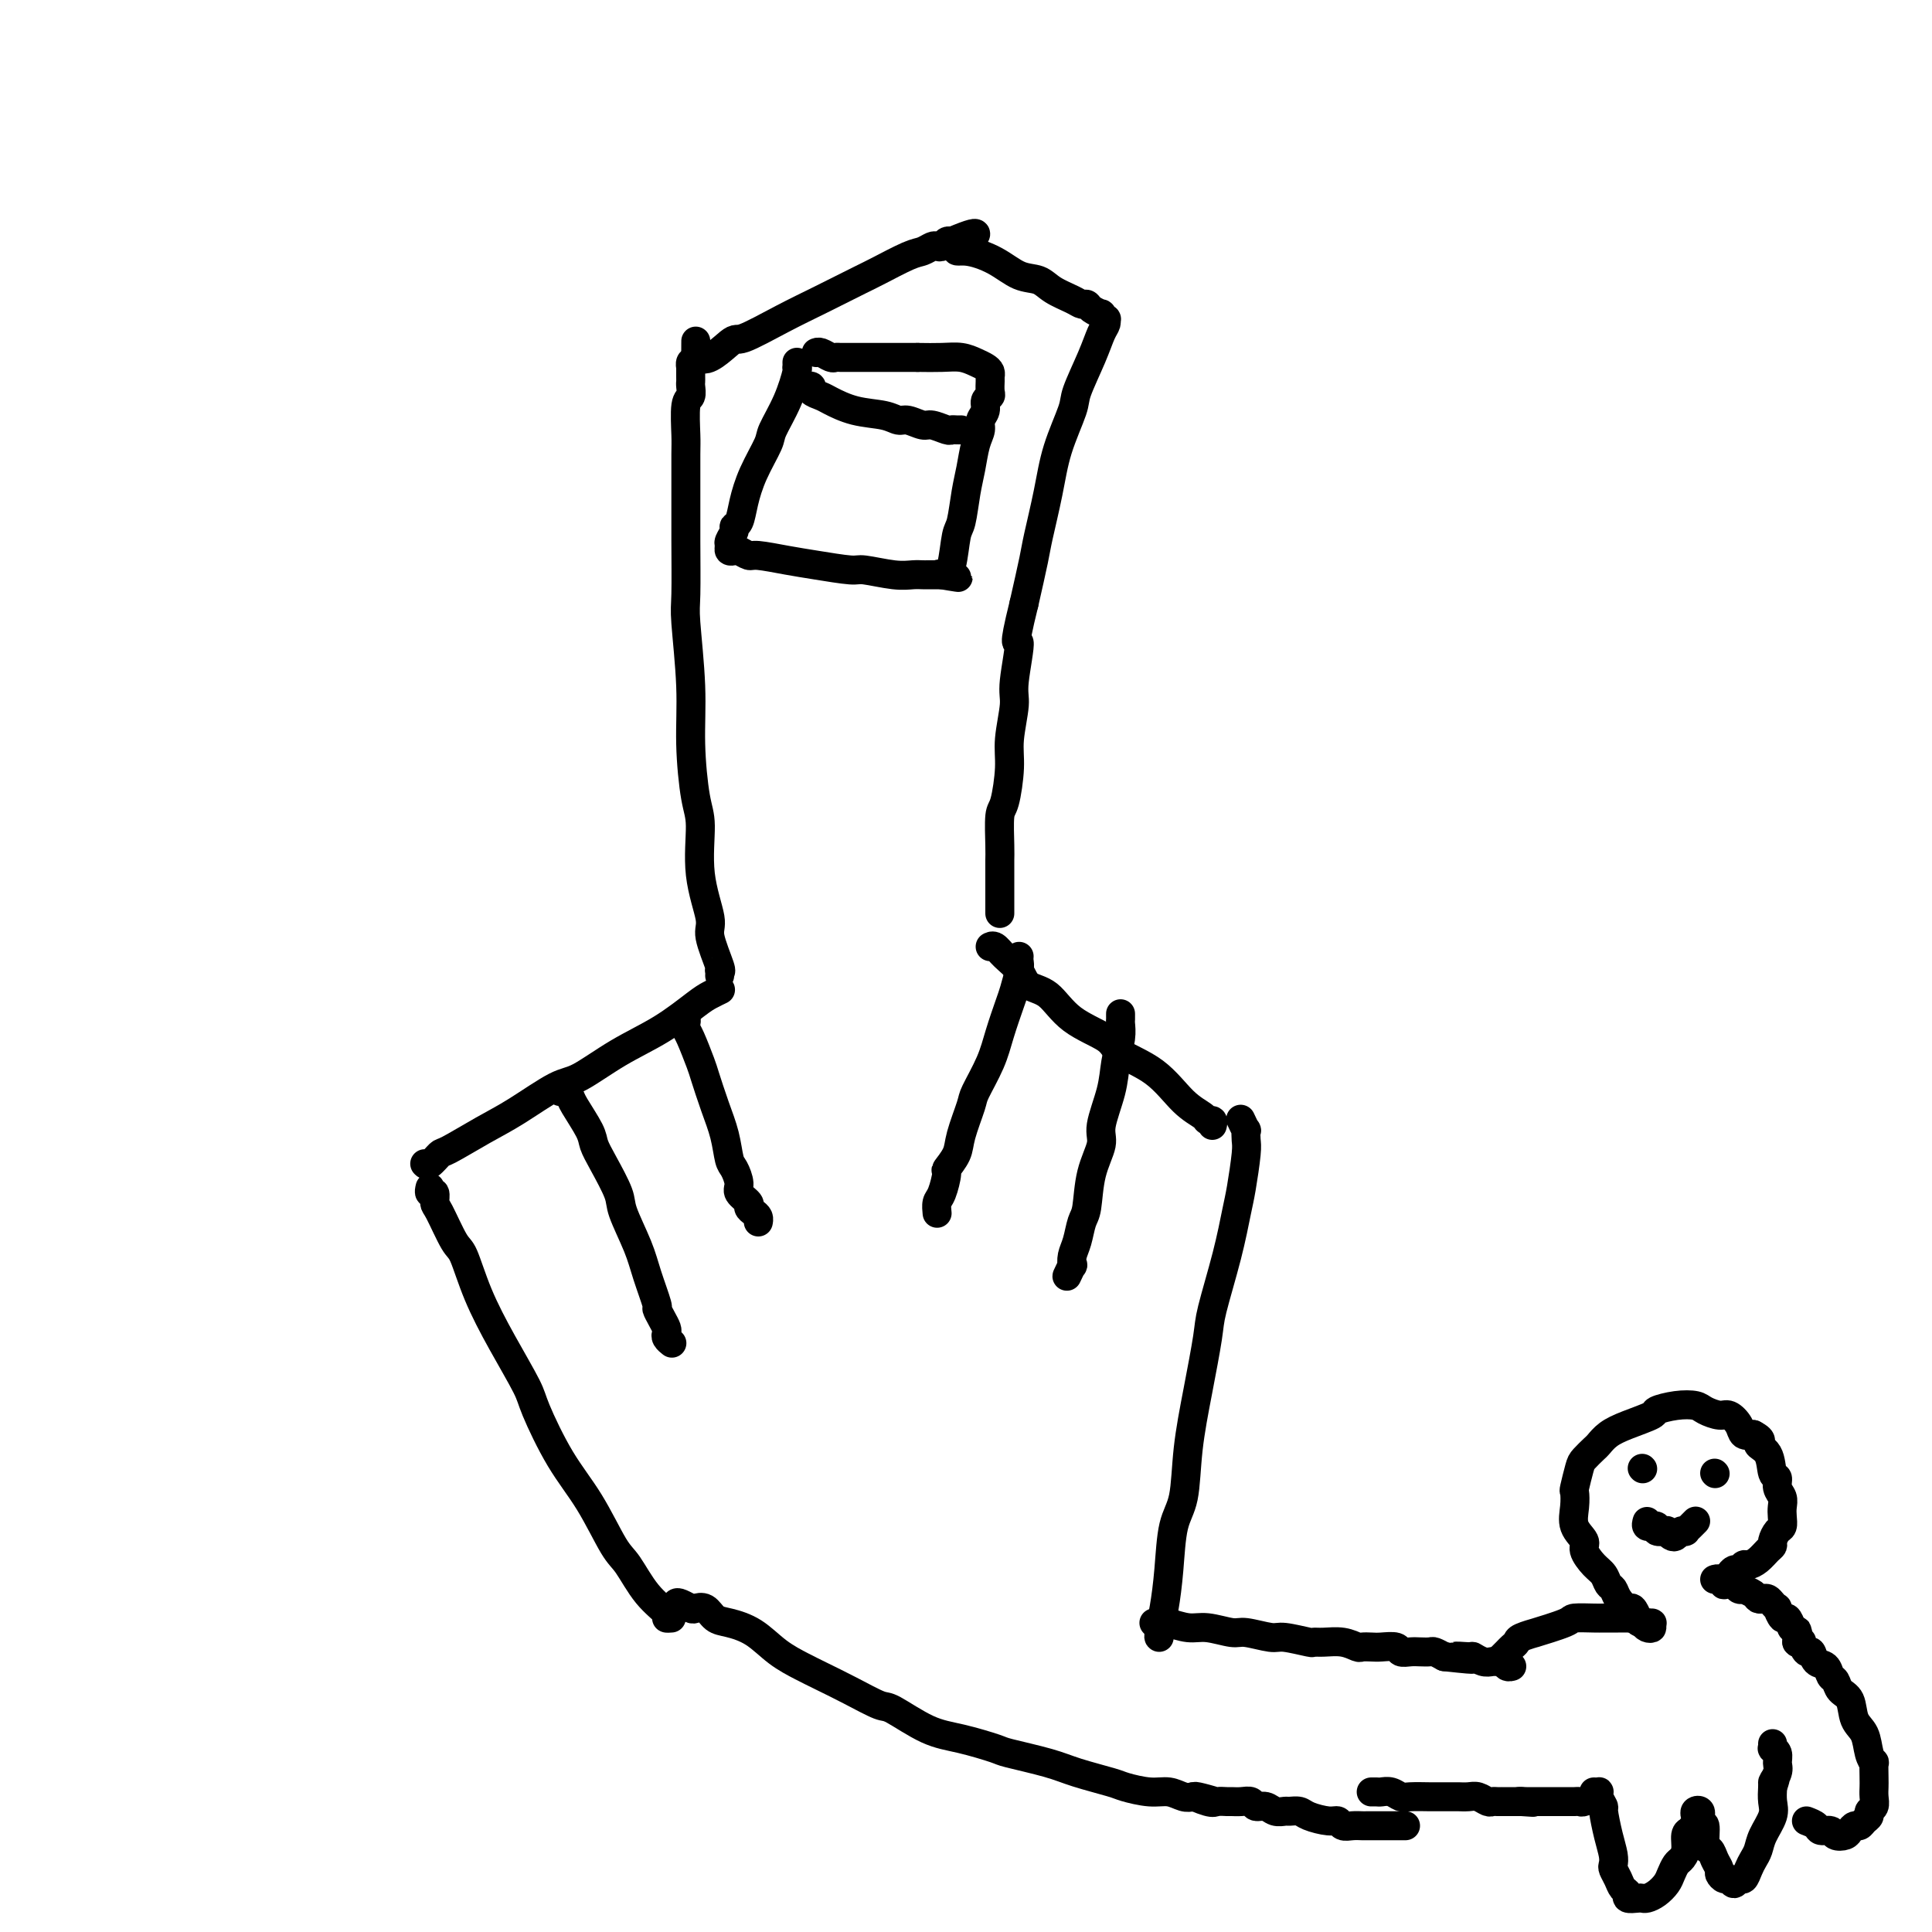 <svg viewBox='0 0 400 400' version='1.1' xmlns='http://www.w3.org/2000/svg' xmlns:xlink='http://www.w3.org/1999/xlink'><g fill='none' stroke='#000000' stroke-width='6' stroke-linecap='round' stroke-linejoin='round'><path d='M139,335c-0.516,0.036 -1.032,0.072 -1,0c0.032,-0.072 0.611,-0.253 0,-1c-0.611,-0.747 -2.412,-2.060 -4,-4c-1.588,-1.940 -2.961,-4.508 -4,-6c-1.039,-1.492 -1.742,-1.907 -3,-4c-1.258,-2.093 -3.070,-5.865 -5,-9c-1.930,-3.135 -3.980,-5.633 -6,-9c-2.020,-3.367 -4.012,-7.603 -5,-10c-0.988,-2.397 -0.974,-2.956 -2,-5c-1.026,-2.044 -3.094,-5.574 -5,-9c-1.906,-3.426 -3.649,-6.748 -5,-10c-1.351,-3.252 -2.308,-6.434 -3,-8c-0.692,-1.566 -1.117,-1.515 -2,-3c-0.883,-1.485 -2.222,-4.507 -3,-6c-0.778,-1.493 -0.993,-1.458 -1,-2c-0.007,-0.542 0.194,-1.661 0,-2c-0.194,-0.339 -0.783,0.101 -1,0c-0.217,-0.101 -0.062,-0.743 0,-1c0.062,-0.257 0.031,-0.128 0,0'/><path d='M240,339c-0.087,-0.035 -0.174,-0.069 0,-1c0.174,-0.931 0.609,-2.757 1,-5c0.391,-2.243 0.737,-4.902 1,-8c0.263,-3.098 0.442,-6.636 1,-9c0.558,-2.364 1.496,-3.554 2,-6c0.504,-2.446 0.575,-6.149 1,-10c0.425,-3.851 1.203,-7.850 2,-12c0.797,-4.150 1.614,-8.452 2,-11c0.386,-2.548 0.342,-3.344 1,-6c0.658,-2.656 2.019,-7.172 3,-11c0.981,-3.828 1.583,-6.967 2,-9c0.417,-2.033 0.649,-2.959 1,-5c0.351,-2.041 0.823,-5.195 1,-7c0.177,-1.805 0.061,-2.260 0,-3c-0.061,-0.740 -0.068,-1.765 0,-2c0.068,-0.235 0.211,0.321 0,0c-0.211,-0.321 -0.774,-1.520 -1,-2c-0.226,-0.480 -0.113,-0.240 0,0'/><path d='M88,241c-0.057,-0.060 -0.113,-0.119 0,0c0.113,0.119 0.396,0.418 1,0c0.604,-0.418 1.530,-1.552 2,-2c0.470,-0.448 0.485,-0.211 2,-1c1.515,-0.789 4.530,-2.605 7,-4c2.470,-1.395 4.395,-2.370 7,-4c2.605,-1.630 5.891,-3.914 8,-5c2.109,-1.086 3.040,-0.973 5,-2c1.960,-1.027 4.949,-3.193 8,-5c3.051,-1.807 6.163,-3.255 9,-5c2.837,-1.745 5.400,-3.787 7,-5c1.600,-1.213 2.239,-1.596 3,-2c0.761,-0.404 1.646,-0.830 2,-1c0.354,-0.170 0.177,-0.085 0,0'/><path d='M251,233c0.106,-0.440 0.212,-0.879 0,-1c-0.212,-0.121 -0.744,0.078 -1,0c-0.256,-0.078 -0.238,-0.432 -1,-1c-0.762,-0.568 -2.303,-1.350 -4,-3c-1.697,-1.650 -3.548,-4.169 -6,-6c-2.452,-1.831 -5.504,-2.975 -7,-4c-1.496,-1.025 -1.435,-1.930 -3,-3c-1.565,-1.070 -4.754,-2.306 -7,-4c-2.246,-1.694 -3.547,-3.845 -5,-5c-1.453,-1.155 -3.059,-1.315 -4,-2c-0.941,-0.685 -1.219,-1.896 -2,-3c-0.781,-1.104 -2.065,-2.100 -3,-3c-0.935,-0.900 -1.521,-1.704 -2,-2c-0.479,-0.296 -0.851,-0.085 -1,0c-0.149,0.085 -0.074,0.042 0,0'/><path d='M149,202c0.017,-0.409 0.035,-0.818 0,-1c-0.035,-0.182 -0.122,-0.136 0,0c0.122,0.136 0.454,0.364 0,-1c-0.454,-1.364 -1.694,-4.319 -2,-6c-0.306,-1.681 0.320,-2.087 0,-4c-0.320,-1.913 -1.587,-5.333 -2,-9c-0.413,-3.667 0.029,-7.581 0,-10c-0.029,-2.419 -0.530,-3.344 -1,-6c-0.470,-2.656 -0.911,-7.042 -1,-11c-0.089,-3.958 0.172,-7.486 0,-12c-0.172,-4.514 -0.778,-10.014 -1,-13c-0.222,-2.986 -0.059,-3.457 0,-6c0.059,-2.543 0.015,-7.158 0,-11c-0.015,-3.842 -0.000,-6.912 0,-10c0.000,-3.088 -0.014,-6.193 0,-8c0.014,-1.807 0.056,-2.316 0,-4c-0.056,-1.684 -0.211,-4.544 0,-6c0.211,-1.456 0.789,-1.508 1,-2c0.211,-0.492 0.057,-1.423 0,-2c-0.057,-0.577 -0.016,-0.799 0,-1c0.016,-0.201 0.007,-0.380 0,-1c-0.007,-0.620 -0.012,-1.682 0,-2c0.012,-0.318 0.042,0.107 0,0c-0.042,-0.107 -0.155,-0.745 0,-1c0.155,-0.255 0.577,-0.128 1,0'/><path d='M144,75c0.193,-8.401 -0.325,-2.402 1,-1c1.325,1.402 4.494,-1.792 6,-3c1.506,-1.208 1.348,-0.430 3,-1c1.652,-0.570 5.114,-2.489 8,-4c2.886,-1.511 5.196,-2.614 8,-4c2.804,-1.386 6.103,-3.055 8,-4c1.897,-0.945 2.392,-1.168 4,-2c1.608,-0.832 4.329,-2.275 6,-3c1.671,-0.725 2.293,-0.734 3,-1c0.707,-0.266 1.499,-0.790 2,-1c0.501,-0.210 0.712,-0.108 1,0c0.288,0.108 0.655,0.221 1,0c0.345,-0.221 0.670,-0.778 1,-1c0.330,-0.222 0.665,-0.111 1,0'/><path d='M197,50c8.671,-3.682 3.849,-0.385 2,1c-1.849,1.385 -0.726,0.860 1,1c1.726,0.140 4.055,0.944 6,2c1.945,1.056 3.505,2.364 5,3c1.495,0.636 2.926,0.601 4,1c1.074,0.399 1.792,1.234 3,2c1.208,0.766 2.906,1.463 4,2c1.094,0.537 1.584,0.913 2,1c0.416,0.087 0.756,-0.116 1,0c0.244,0.116 0.391,0.552 1,1c0.609,0.448 1.681,0.907 2,1c0.319,0.093 -0.113,-0.181 0,0c0.113,0.181 0.772,0.817 1,1c0.228,0.183 0.026,-0.088 0,0c-0.026,0.088 0.125,0.537 0,1c-0.125,0.463 -0.527,0.942 -1,2c-0.473,1.058 -1.018,2.694 -2,5c-0.982,2.306 -2.399,5.282 -3,7c-0.601,1.718 -0.384,2.178 -1,4c-0.616,1.822 -2.066,5.008 -3,8c-0.934,2.992 -1.354,5.792 -2,9c-0.646,3.208 -1.520,6.825 -2,9c-0.480,2.175 -0.566,2.907 -1,5c-0.434,2.093 -1.217,5.546 -2,9'/><path d='M212,125c-2.636,10.664 -1.228,7.325 -1,8c0.228,0.675 -0.726,5.365 -1,8c-0.274,2.635 0.133,3.216 0,5c-0.133,1.784 -0.806,4.771 -1,7c-0.194,2.229 0.092,3.699 0,6c-0.092,2.301 -0.560,5.432 -1,7c-0.440,1.568 -0.850,1.571 -1,3c-0.150,1.429 -0.040,4.283 0,6c0.040,1.717 0.011,2.296 0,3c-0.011,0.704 -0.003,1.533 0,2c0.003,0.467 0.001,0.572 0,1c-0.001,0.428 -0.000,1.180 0,2c0.000,0.820 0.000,1.707 0,2c-0.000,0.293 -0.000,-0.009 0,0c0.000,0.009 0.000,0.328 0,1c-0.000,0.672 -0.000,1.695 0,2c0.000,0.305 0.000,-0.110 0,0c-0.000,0.110 -0.000,0.746 0,1c0.000,0.254 0.000,0.127 0,0'/><path d='M165,75c0.010,0.416 0.020,0.833 0,1c-0.020,0.167 -0.069,0.086 0,0c0.069,-0.086 0.258,-0.177 0,1c-0.258,1.177 -0.962,3.623 -2,6c-1.038,2.377 -2.410,4.686 -3,6c-0.590,1.314 -0.397,1.634 -1,3c-0.603,1.366 -2.003,3.780 -3,6c-0.997,2.220 -1.592,4.248 -2,6c-0.408,1.752 -0.631,3.229 -1,4c-0.369,0.771 -0.884,0.837 -1,1c-0.116,0.163 0.168,0.422 0,1c-0.168,0.578 -0.789,1.474 -1,2c-0.211,0.526 -0.011,0.681 0,1c0.011,0.319 -0.166,0.803 0,1c0.166,0.197 0.676,0.108 1,0c0.324,-0.108 0.463,-0.237 1,0c0.537,0.237 1.471,0.838 2,1c0.529,0.162 0.652,-0.115 2,0c1.348,0.115 3.921,0.623 6,1c2.079,0.377 3.663,0.623 6,1c2.337,0.377 5.428,0.886 7,1c1.572,0.114 1.626,-0.166 3,0c1.374,0.166 4.069,0.776 6,1c1.931,0.224 3.097,0.060 4,0c0.903,-0.060 1.541,-0.016 2,0c0.459,0.016 0.739,0.004 1,0c0.261,-0.004 0.503,-0.001 1,0c0.497,0.001 1.248,0.001 2,0'/><path d='M195,119c6.743,1.085 1.599,0.298 0,0c-1.599,-0.298 0.345,-0.107 1,0c0.655,0.107 0.021,0.129 0,0c-0.021,-0.129 0.572,-0.409 1,-2c0.428,-1.591 0.692,-4.491 1,-6c0.308,-1.509 0.661,-1.626 1,-3c0.339,-1.374 0.664,-4.006 1,-6c0.336,-1.994 0.683,-3.349 1,-5c0.317,-1.651 0.606,-3.598 1,-5c0.394,-1.402 0.894,-2.260 1,-3c0.106,-0.740 -0.182,-1.363 0,-2c0.182,-0.637 0.833,-1.288 1,-2c0.167,-0.712 -0.151,-1.483 0,-2c0.151,-0.517 0.773,-0.778 1,-1c0.227,-0.222 0.061,-0.403 0,-1c-0.061,-0.597 -0.016,-1.610 0,-2c0.016,-0.390 0.004,-0.156 0,0c-0.004,0.156 -0.000,0.235 0,0c0.000,-0.235 -0.002,-0.784 0,-1c0.002,-0.216 0.009,-0.099 0,0c-0.009,0.099 -0.035,0.180 0,0c0.035,-0.180 0.132,-0.623 0,-1c-0.132,-0.377 -0.491,-0.689 -1,-1c-0.509,-0.311 -1.167,-0.619 -2,-1c-0.833,-0.381 -1.840,-0.833 -3,-1c-1.160,-0.167 -2.474,-0.048 -4,0c-1.526,0.048 -3.263,0.024 -5,0'/><path d='M190,74c-2.493,0.000 -4.226,0.000 -6,0c-1.774,-0.000 -3.589,-0.000 -4,0c-0.411,0.000 0.581,0.001 0,0c-0.581,-0.001 -2.737,-0.004 -4,0c-1.263,0.004 -1.635,0.015 -2,0c-0.365,-0.015 -0.725,-0.057 -1,0c-0.275,0.057 -0.465,0.211 -1,0c-0.535,-0.211 -1.413,-0.788 -2,-1c-0.587,-0.212 -0.882,-0.061 -1,0c-0.118,0.061 -0.059,0.030 0,0'/><path d='M167,80c-0.127,0.023 -0.254,0.047 0,0c0.254,-0.047 0.891,-0.163 1,0c0.109,0.163 -0.308,0.607 0,1c0.308,0.393 1.343,0.736 2,1c0.657,0.264 0.937,0.448 2,1c1.063,0.552 2.908,1.473 5,2c2.092,0.527 4.432,0.662 6,1c1.568,0.338 2.364,0.879 3,1c0.636,0.121 1.112,-0.178 2,0c0.888,0.178 2.188,0.832 3,1c0.812,0.168 1.135,-0.151 2,0c0.865,0.151 2.270,0.773 3,1c0.730,0.227 0.784,0.061 1,0c0.216,-0.061 0.594,-0.016 1,0c0.406,0.016 0.840,0.004 1,0c0.160,-0.004 0.046,-0.001 0,0c-0.046,0.001 -0.023,0.001 0,0'/><path d='M116,226c0.317,-0.088 0.634,-0.176 1,0c0.366,0.176 0.782,0.617 1,1c0.218,0.383 0.237,0.707 1,2c0.763,1.293 2.268,3.553 3,5c0.732,1.447 0.689,2.080 1,3c0.311,0.920 0.975,2.126 2,4c1.025,1.874 2.412,4.415 3,6c0.588,1.585 0.377,2.213 1,4c0.623,1.787 2.079,4.733 3,7c0.921,2.267 1.308,3.854 2,6c0.692,2.146 1.688,4.851 2,6c0.312,1.149 -0.061,0.741 0,1c0.061,0.259 0.556,1.183 1,2c0.444,0.817 0.837,1.525 1,2c0.163,0.475 0.095,0.715 0,1c-0.095,0.285 -0.218,0.615 0,1c0.218,0.385 0.777,0.824 1,1c0.223,0.176 0.112,0.088 0,0'/><path d='M232,210c-0.002,-0.099 -0.004,-0.198 0,0c0.004,0.198 0.013,0.693 0,1c-0.013,0.307 -0.050,0.428 0,1c0.050,0.572 0.187,1.596 0,3c-0.187,1.404 -0.698,3.187 -1,5c-0.302,1.813 -0.395,3.655 -1,6c-0.605,2.345 -1.720,5.193 -2,7c-0.280,1.807 0.276,2.574 0,4c-0.276,1.426 -1.384,3.512 -2,6c-0.616,2.488 -0.740,5.379 -1,7c-0.260,1.621 -0.657,1.973 -1,3c-0.343,1.027 -0.632,2.727 -1,4c-0.368,1.273 -0.817,2.117 -1,3c-0.183,0.883 -0.102,1.806 0,2c0.102,0.194 0.223,-0.340 0,0c-0.223,0.340 -0.791,1.553 -1,2c-0.209,0.447 -0.060,0.128 0,0c0.060,-0.128 0.030,-0.064 0,0'/><path d='M141,211c0.419,-0.089 0.837,-0.179 1,0c0.163,0.179 0.070,0.625 0,1c-0.070,0.375 -0.118,0.679 0,1c0.118,0.321 0.403,0.661 1,2c0.597,1.339 1.508,3.679 2,5c0.492,1.321 0.565,1.623 1,3c0.435,1.377 1.231,3.829 2,6c0.769,2.171 1.510,4.062 2,6c0.490,1.938 0.727,3.924 1,5c0.273,1.076 0.580,1.244 1,2c0.420,0.756 0.952,2.100 1,3c0.048,0.900 -0.390,1.354 0,2c0.390,0.646 1.607,1.483 2,2c0.393,0.517 -0.038,0.713 0,1c0.038,0.287 0.546,0.665 1,1c0.454,0.335 0.853,0.629 1,1c0.147,0.371 0.042,0.820 0,1c-0.042,0.180 -0.021,0.090 0,0'/><path d='M211,198c-0.026,0.304 -0.052,0.607 0,1c0.052,0.393 0.181,0.875 0,2c-0.181,1.125 -0.672,2.893 -1,4c-0.328,1.107 -0.492,1.553 -1,3c-0.508,1.447 -1.359,3.896 -2,6c-0.641,2.104 -1.074,3.864 -2,6c-0.926,2.136 -2.347,4.646 -3,6c-0.653,1.354 -0.538,1.550 -1,3c-0.462,1.450 -1.500,4.153 -2,6c-0.500,1.847 -0.464,2.836 -1,4c-0.536,1.164 -1.646,2.501 -2,3c-0.354,0.499 0.049,0.158 0,1c-0.049,0.842 -0.549,2.865 -1,4c-0.451,1.135 -0.852,1.383 -1,2c-0.148,0.617 -0.042,1.605 0,2c0.042,0.395 0.021,0.198 0,0'/><path d='M139,333c0.438,0.105 0.876,0.211 1,0c0.124,-0.211 -0.066,-0.738 0,-1c0.066,-0.262 0.387,-0.260 1,0c0.613,0.260 1.516,0.776 2,1c0.484,0.224 0.547,0.155 1,0c0.453,-0.155 1.295,-0.397 2,0c0.705,0.397 1.273,1.433 2,2c0.727,0.567 1.613,0.665 3,1c1.387,0.335 3.275,0.907 5,2c1.725,1.093 3.289,2.707 5,4c1.711,1.293 3.571,2.266 5,3c1.429,0.734 2.429,1.230 4,2c1.571,0.770 3.715,1.816 6,3c2.285,1.184 4.711,2.506 6,3c1.289,0.494 1.442,0.159 3,1c1.558,0.841 4.520,2.858 7,4c2.480,1.142 4.477,1.408 7,2c2.523,0.592 5.572,1.510 7,2c1.428,0.490 1.233,0.551 3,1c1.767,0.449 5.494,1.287 8,2c2.506,0.713 3.790,1.300 6,2c2.210,0.700 5.344,1.512 7,2c1.656,0.488 1.833,0.653 3,1c1.167,0.347 3.323,0.877 5,1c1.677,0.123 2.875,-0.159 4,0c1.125,0.159 2.179,0.760 3,1c0.821,0.240 1.411,0.120 2,0'/><path d='M247,372c8.638,2.105 2.734,0.368 1,0c-1.734,-0.368 0.704,0.634 2,1c1.296,0.366 1.450,0.097 2,0c0.550,-0.097 1.494,-0.022 2,0c0.506,0.022 0.572,-0.009 1,0c0.428,0.009 1.216,0.059 2,0c0.784,-0.059 1.562,-0.226 2,0c0.438,0.226 0.536,0.845 1,1c0.464,0.155 1.294,-0.155 2,0c0.706,0.155 1.289,0.776 2,1c0.711,0.224 1.549,0.050 2,0c0.451,-0.050 0.516,0.024 1,0c0.484,-0.024 1.386,-0.146 2,0c0.614,0.146 0.941,0.561 2,1c1.059,0.439 2.851,0.902 4,1c1.149,0.098 1.655,-0.170 2,0c0.345,0.170 0.529,0.778 1,1c0.471,0.222 1.228,0.060 2,0c0.772,-0.060 1.560,-0.016 2,0c0.440,0.016 0.534,0.004 1,0c0.466,-0.004 1.305,-0.001 2,0c0.695,0.001 1.248,0.000 2,0c0.752,-0.000 1.704,-0.000 2,0c0.296,0.000 -0.065,0.000 0,0c0.065,-0.000 0.556,-0.000 1,0c0.444,0.000 0.841,0.000 1,0c0.159,-0.000 0.079,-0.000 0,0'/><path d='M239,336c-0.084,0.002 -0.168,0.005 0,0c0.168,-0.005 0.588,-0.016 1,0c0.412,0.016 0.817,0.061 1,0c0.183,-0.061 0.143,-0.228 1,0c0.857,0.228 2.611,0.850 4,1c1.389,0.150 2.413,-0.171 4,0c1.587,0.171 3.736,0.834 5,1c1.264,0.166 1.644,-0.166 3,0c1.356,0.166 3.688,0.829 5,1c1.312,0.171 1.604,-0.151 3,0c1.396,0.151 3.898,0.776 5,1c1.102,0.224 0.805,0.046 1,0c0.195,-0.046 0.882,0.040 2,0c1.118,-0.040 2.668,-0.207 4,0c1.332,0.207 2.444,0.786 3,1c0.556,0.214 0.554,0.061 1,0c0.446,-0.061 1.341,-0.030 2,0c0.659,0.030 1.082,0.061 2,0c0.918,-0.061 2.330,-0.212 3,0c0.670,0.212 0.599,0.788 1,1c0.401,0.212 1.276,0.060 2,0c0.724,-0.060 1.297,-0.026 2,0c0.703,0.026 1.535,0.046 2,0c0.465,-0.046 0.561,-0.156 1,0c0.439,0.156 1.219,0.578 2,1'/><path d='M299,343c9.849,1.079 4.473,0.275 3,0c-1.473,-0.275 0.957,-0.022 2,0c1.043,0.022 0.699,-0.186 1,0c0.301,0.186 1.247,0.768 2,1c0.753,0.232 1.312,0.115 2,0c0.688,-0.115 1.504,-0.227 2,0c0.496,0.227 0.672,0.792 1,1c0.328,0.208 0.808,0.059 1,0c0.192,-0.059 0.096,-0.030 0,0'/><path d='M284,371c-0.095,0.002 -0.191,0.004 0,0c0.191,-0.004 0.668,-0.015 1,0c0.332,0.015 0.520,0.057 1,0c0.480,-0.057 1.254,-0.211 2,0c0.746,0.211 1.465,0.789 2,1c0.535,0.211 0.888,0.057 2,0c1.112,-0.057 2.983,-0.015 4,0c1.017,0.015 1.178,0.003 2,0c0.822,-0.003 2.304,0.003 3,0c0.696,-0.003 0.606,-0.015 1,0c0.394,0.015 1.271,0.057 2,0c0.729,-0.057 1.310,-0.211 2,0c0.690,0.211 1.490,0.789 2,1c0.510,0.211 0.729,0.057 1,0c0.271,-0.057 0.594,-0.015 1,0c0.406,0.015 0.896,0.004 1,0c0.104,-0.004 -0.178,-0.001 0,0c0.178,0.001 0.818,0.000 1,0c0.182,-0.000 -0.092,-0.000 0,0c0.092,0.000 0.550,0.000 1,0c0.450,-0.000 0.890,-0.000 1,0c0.110,0.000 -0.112,0.000 0,0c0.112,-0.000 0.556,-0.000 1,0'/><path d='M315,373c4.748,0.309 1.117,0.083 0,0c-1.117,-0.083 0.278,-0.022 1,0c0.722,0.022 0.771,0.006 1,0c0.229,-0.006 0.639,-0.002 1,0c0.361,0.002 0.674,0.000 1,0c0.326,-0.000 0.665,-0.000 1,0c0.335,0.000 0.667,0.000 1,0c0.333,-0.000 0.666,0.000 1,0c0.334,-0.000 0.667,-0.000 1,0c0.333,0.000 0.665,0.001 1,0c0.335,-0.001 0.672,-0.004 1,0c0.328,0.004 0.648,0.015 1,0c0.352,-0.015 0.735,-0.057 1,0c0.265,0.057 0.411,0.211 1,0c0.589,-0.211 1.620,-0.788 2,-1c0.380,-0.212 0.109,-0.061 0,0c-0.109,0.061 -0.054,0.030 0,0'/><path d='M310,344c0.447,-0.447 0.894,-0.893 1,-1c0.106,-0.107 -0.129,0.126 0,0c0.129,-0.126 0.622,-0.612 1,-1c0.378,-0.388 0.642,-0.676 1,-1c0.358,-0.324 0.811,-0.682 1,-1c0.189,-0.318 0.114,-0.597 1,-1c0.886,-0.403 2.735,-0.931 3,-1c0.265,-0.069 -1.052,0.321 0,0c1.052,-0.321 4.473,-1.354 6,-2c1.527,-0.646 1.158,-0.905 2,-1c0.842,-0.095 2.894,-0.025 4,0c1.106,0.025 1.266,0.006 2,0c0.734,-0.006 2.042,0.001 3,0c0.958,-0.001 1.566,-0.011 2,0c0.434,0.011 0.695,0.042 1,0c0.305,-0.042 0.653,-0.158 1,0c0.347,0.158 0.691,0.589 1,1c0.309,0.411 0.583,0.803 1,1c0.417,0.197 0.976,0.199 1,0c0.024,-0.199 -0.488,-0.600 -1,-1'/><path d='M341,336c2.450,0.026 0.075,0.092 -1,0c-1.075,-0.092 -0.851,-0.343 -1,-1c-0.149,-0.657 -0.670,-1.719 -1,-2c-0.330,-0.281 -0.469,0.220 -1,0c-0.531,-0.220 -1.454,-1.160 -2,-2c-0.546,-0.840 -0.715,-1.580 -1,-2c-0.285,-0.420 -0.687,-0.521 -1,-1c-0.313,-0.479 -0.536,-1.338 -1,-2c-0.464,-0.662 -1.168,-1.128 -2,-2c-0.832,-0.872 -1.792,-2.150 -2,-3c-0.208,-0.850 0.336,-1.271 0,-2c-0.336,-0.729 -1.551,-1.764 -2,-3c-0.449,-1.236 -0.133,-2.673 0,-4c0.133,-1.327 0.081,-2.545 0,-3c-0.081,-0.455 -0.191,-0.149 0,-1c0.191,-0.851 0.683,-2.861 1,-4c0.317,-1.139 0.459,-1.407 1,-2c0.541,-0.593 1.480,-1.511 2,-2c0.520,-0.489 0.620,-0.551 1,-1c0.380,-0.449 1.042,-1.287 2,-2c0.958,-0.713 2.214,-1.302 4,-2c1.786,-0.698 4.101,-1.505 5,-2c0.899,-0.495 0.380,-0.678 1,-1c0.620,-0.322 2.378,-0.781 4,-1c1.622,-0.219 3.107,-0.197 4,0c0.893,0.197 1.194,0.568 2,1c0.806,0.432 2.116,0.925 3,1c0.884,0.075 1.340,-0.269 2,0c0.660,0.269 1.524,1.149 2,2c0.476,0.851 0.565,1.672 1,2c0.435,0.328 1.218,0.164 2,0'/><path d='M363,297c2.592,1.322 1.072,1.628 1,2c-0.072,0.372 1.305,0.809 2,2c0.695,1.191 0.708,3.134 1,4c0.292,0.866 0.863,0.654 1,1c0.137,0.346 -0.159,1.248 0,2c0.159,0.752 0.772,1.352 1,2c0.228,0.648 0.071,1.343 0,2c-0.071,0.657 -0.057,1.275 0,2c0.057,0.725 0.157,1.555 0,2c-0.157,0.445 -0.570,0.504 -1,1c-0.430,0.496 -0.879,1.429 -1,2c-0.121,0.571 0.084,0.779 0,1c-0.084,0.221 -0.456,0.456 -1,1c-0.544,0.544 -1.259,1.399 -2,2c-0.741,0.601 -1.509,0.949 -2,1c-0.491,0.051 -0.706,-0.196 -1,0c-0.294,0.196 -0.666,0.836 -1,1c-0.334,0.164 -0.628,-0.148 -1,0c-0.372,0.148 -0.820,0.757 -1,1c-0.180,0.243 -0.090,0.122 0,0'/><path d='M340,304c0.000,0.000 0.100,0.100 0.1,0.1'/><path d='M355,305c0.000,0.000 0.100,0.100 0.1,0.1'/><path d='M341,315c-0.123,0.425 -0.245,0.850 0,1c0.245,0.150 0.858,0.026 1,0c0.142,-0.026 -0.187,0.045 0,0c0.187,-0.045 0.890,-0.205 1,0c0.110,0.205 -0.374,0.774 0,1c0.374,0.226 1.605,0.109 2,0c0.395,-0.109 -0.048,-0.212 0,0c0.048,0.212 0.586,0.737 1,1c0.414,0.263 0.702,0.264 1,0c0.298,-0.264 0.605,-0.792 1,-1c0.395,-0.208 0.876,-0.094 1,0c0.124,0.094 -0.110,0.169 0,0c0.110,-0.169 0.566,-0.581 1,-1c0.434,-0.419 0.848,-0.843 1,-1c0.152,-0.157 0.044,-0.045 0,0c-0.044,0.045 -0.022,0.022 0,0'/><path d='M330,371c0.414,0.014 0.828,0.028 1,0c0.172,-0.028 0.101,-0.097 0,0c-0.101,0.097 -0.234,0.361 0,1c0.234,0.639 0.833,1.653 1,2c0.167,0.347 -0.100,0.029 0,1c0.100,0.971 0.566,3.233 1,5c0.434,1.767 0.837,3.041 1,4c0.163,0.959 0.086,1.605 0,2c-0.086,0.395 -0.183,0.540 0,1c0.183,0.460 0.644,1.233 1,2c0.356,0.767 0.606,1.526 1,2c0.394,0.474 0.931,0.664 1,1c0.069,0.336 -0.330,0.820 0,1c0.330,0.180 1.387,0.056 2,0c0.613,-0.056 0.780,-0.045 1,0c0.220,0.045 0.493,0.124 1,0c0.507,-0.124 1.249,-0.453 2,-1c0.751,-0.547 1.512,-1.314 2,-2c0.488,-0.686 0.705,-1.290 1,-2c0.295,-0.710 0.670,-1.524 1,-2c0.330,-0.476 0.614,-0.612 1,-1c0.386,-0.388 0.873,-1.028 1,-2c0.127,-0.972 -0.107,-2.278 0,-3c0.107,-0.722 0.553,-0.861 1,-1'/><path d='M350,379c1.001,-1.880 1.004,-1.079 1,-1c-0.004,0.079 -0.015,-0.563 0,-1c0.015,-0.437 0.057,-0.669 0,-1c-0.057,-0.331 -0.212,-0.759 0,-1c0.212,-0.241 0.793,-0.293 1,0c0.207,0.293 0.041,0.930 0,1c-0.041,0.070 0.045,-0.428 0,0c-0.045,0.428 -0.220,1.781 0,2c0.220,0.219 0.833,-0.695 1,0c0.167,0.695 -0.114,2.998 0,4c0.114,1.002 0.622,0.703 1,1c0.378,0.297 0.626,1.188 1,2c0.374,0.812 0.874,1.543 1,2c0.126,0.457 -0.121,0.640 0,1c0.121,0.360 0.610,0.897 1,1c0.390,0.103 0.682,-0.227 1,0c0.318,0.227 0.662,1.011 1,1c0.338,-0.011 0.668,-0.817 1,-1c0.332,-0.183 0.665,0.259 1,0c0.335,-0.259 0.672,-1.217 1,-2c0.328,-0.783 0.648,-1.392 1,-2c0.352,-0.608 0.735,-1.215 1,-2c0.265,-0.785 0.411,-1.746 1,-3c0.589,-1.254 1.620,-2.799 2,-4c0.380,-1.201 0.109,-2.057 0,-3c-0.109,-0.943 -0.054,-1.971 0,-3'/><path d='M367,370c1.176,-3.224 0.115,-1.285 0,-1c-0.115,0.285 0.715,-1.086 1,-2c0.285,-0.914 0.024,-1.373 0,-2c-0.024,-0.627 0.190,-1.422 0,-2c-0.190,-0.578 -0.783,-0.938 -1,-1c-0.217,-0.062 -0.058,0.176 0,0c0.058,-0.176 0.017,-0.764 0,-1c-0.017,-0.236 -0.008,-0.118 0,0'/><path d='M355,327c0.295,-0.111 0.589,-0.222 1,0c0.411,0.222 0.937,0.778 1,1c0.063,0.222 -0.339,0.111 0,0c0.339,-0.111 1.418,-0.223 2,0c0.582,0.223 0.667,0.782 1,1c0.333,0.218 0.915,0.097 1,0c0.085,-0.097 -0.328,-0.170 0,0c0.328,0.170 1.397,0.584 2,1c0.603,0.416 0.740,0.834 1,1c0.260,0.166 0.643,0.081 1,0c0.357,-0.081 0.687,-0.157 1,0c0.313,0.157 0.609,0.548 1,1c0.391,0.452 0.878,0.964 1,1c0.122,0.036 -0.122,-0.403 0,0c0.122,0.403 0.610,1.647 1,2c0.390,0.353 0.683,-0.185 1,0c0.317,0.185 0.659,1.092 1,2'/><path d='M371,337c2.415,1.482 0.451,0.186 0,0c-0.451,-0.186 0.611,0.737 1,1c0.389,0.263 0.104,-0.136 0,0c-0.104,0.136 -0.028,0.806 0,1c0.028,0.194 0.008,-0.087 0,0c-0.008,0.087 -0.004,0.544 0,1'/><path d='M372,340c0.394,0.499 0.878,0.246 1,0c0.122,-0.246 -0.118,-0.484 0,0c0.118,0.484 0.595,1.692 1,2c0.405,0.308 0.739,-0.283 1,0c0.261,0.283 0.450,1.441 1,2c0.550,0.559 1.461,0.518 2,1c0.539,0.482 0.707,1.487 1,2c0.293,0.513 0.712,0.534 1,1c0.288,0.466 0.444,1.378 1,2c0.556,0.622 1.512,0.956 2,2c0.488,1.044 0.509,2.799 1,4c0.491,1.201 1.452,1.848 2,3c0.548,1.152 0.683,2.808 1,4c0.317,1.192 0.817,1.919 1,2c0.183,0.081 0.050,-0.483 0,0c-0.050,0.483 -0.017,2.013 0,3c0.017,0.987 0.020,1.430 0,2c-0.020,0.570 -0.061,1.266 0,2c0.061,0.734 0.224,1.507 0,2c-0.224,0.493 -0.833,0.706 -1,1c-0.167,0.294 0.110,0.670 0,1c-0.110,0.330 -0.606,0.614 -1,1c-0.394,0.386 -0.687,0.875 -1,1c-0.313,0.125 -0.646,-0.114 -1,0c-0.354,0.114 -0.729,0.581 -1,1c-0.271,0.419 -0.439,0.789 -1,1c-0.561,0.211 -1.515,0.264 -2,0c-0.485,-0.264 -0.501,-0.844 -1,-1c-0.499,-0.156 -1.480,0.112 -2,0c-0.520,-0.112 -0.577,-0.603 -1,-1c-0.423,-0.397 -1.211,-0.698 -2,-1'/></g>
</svg>